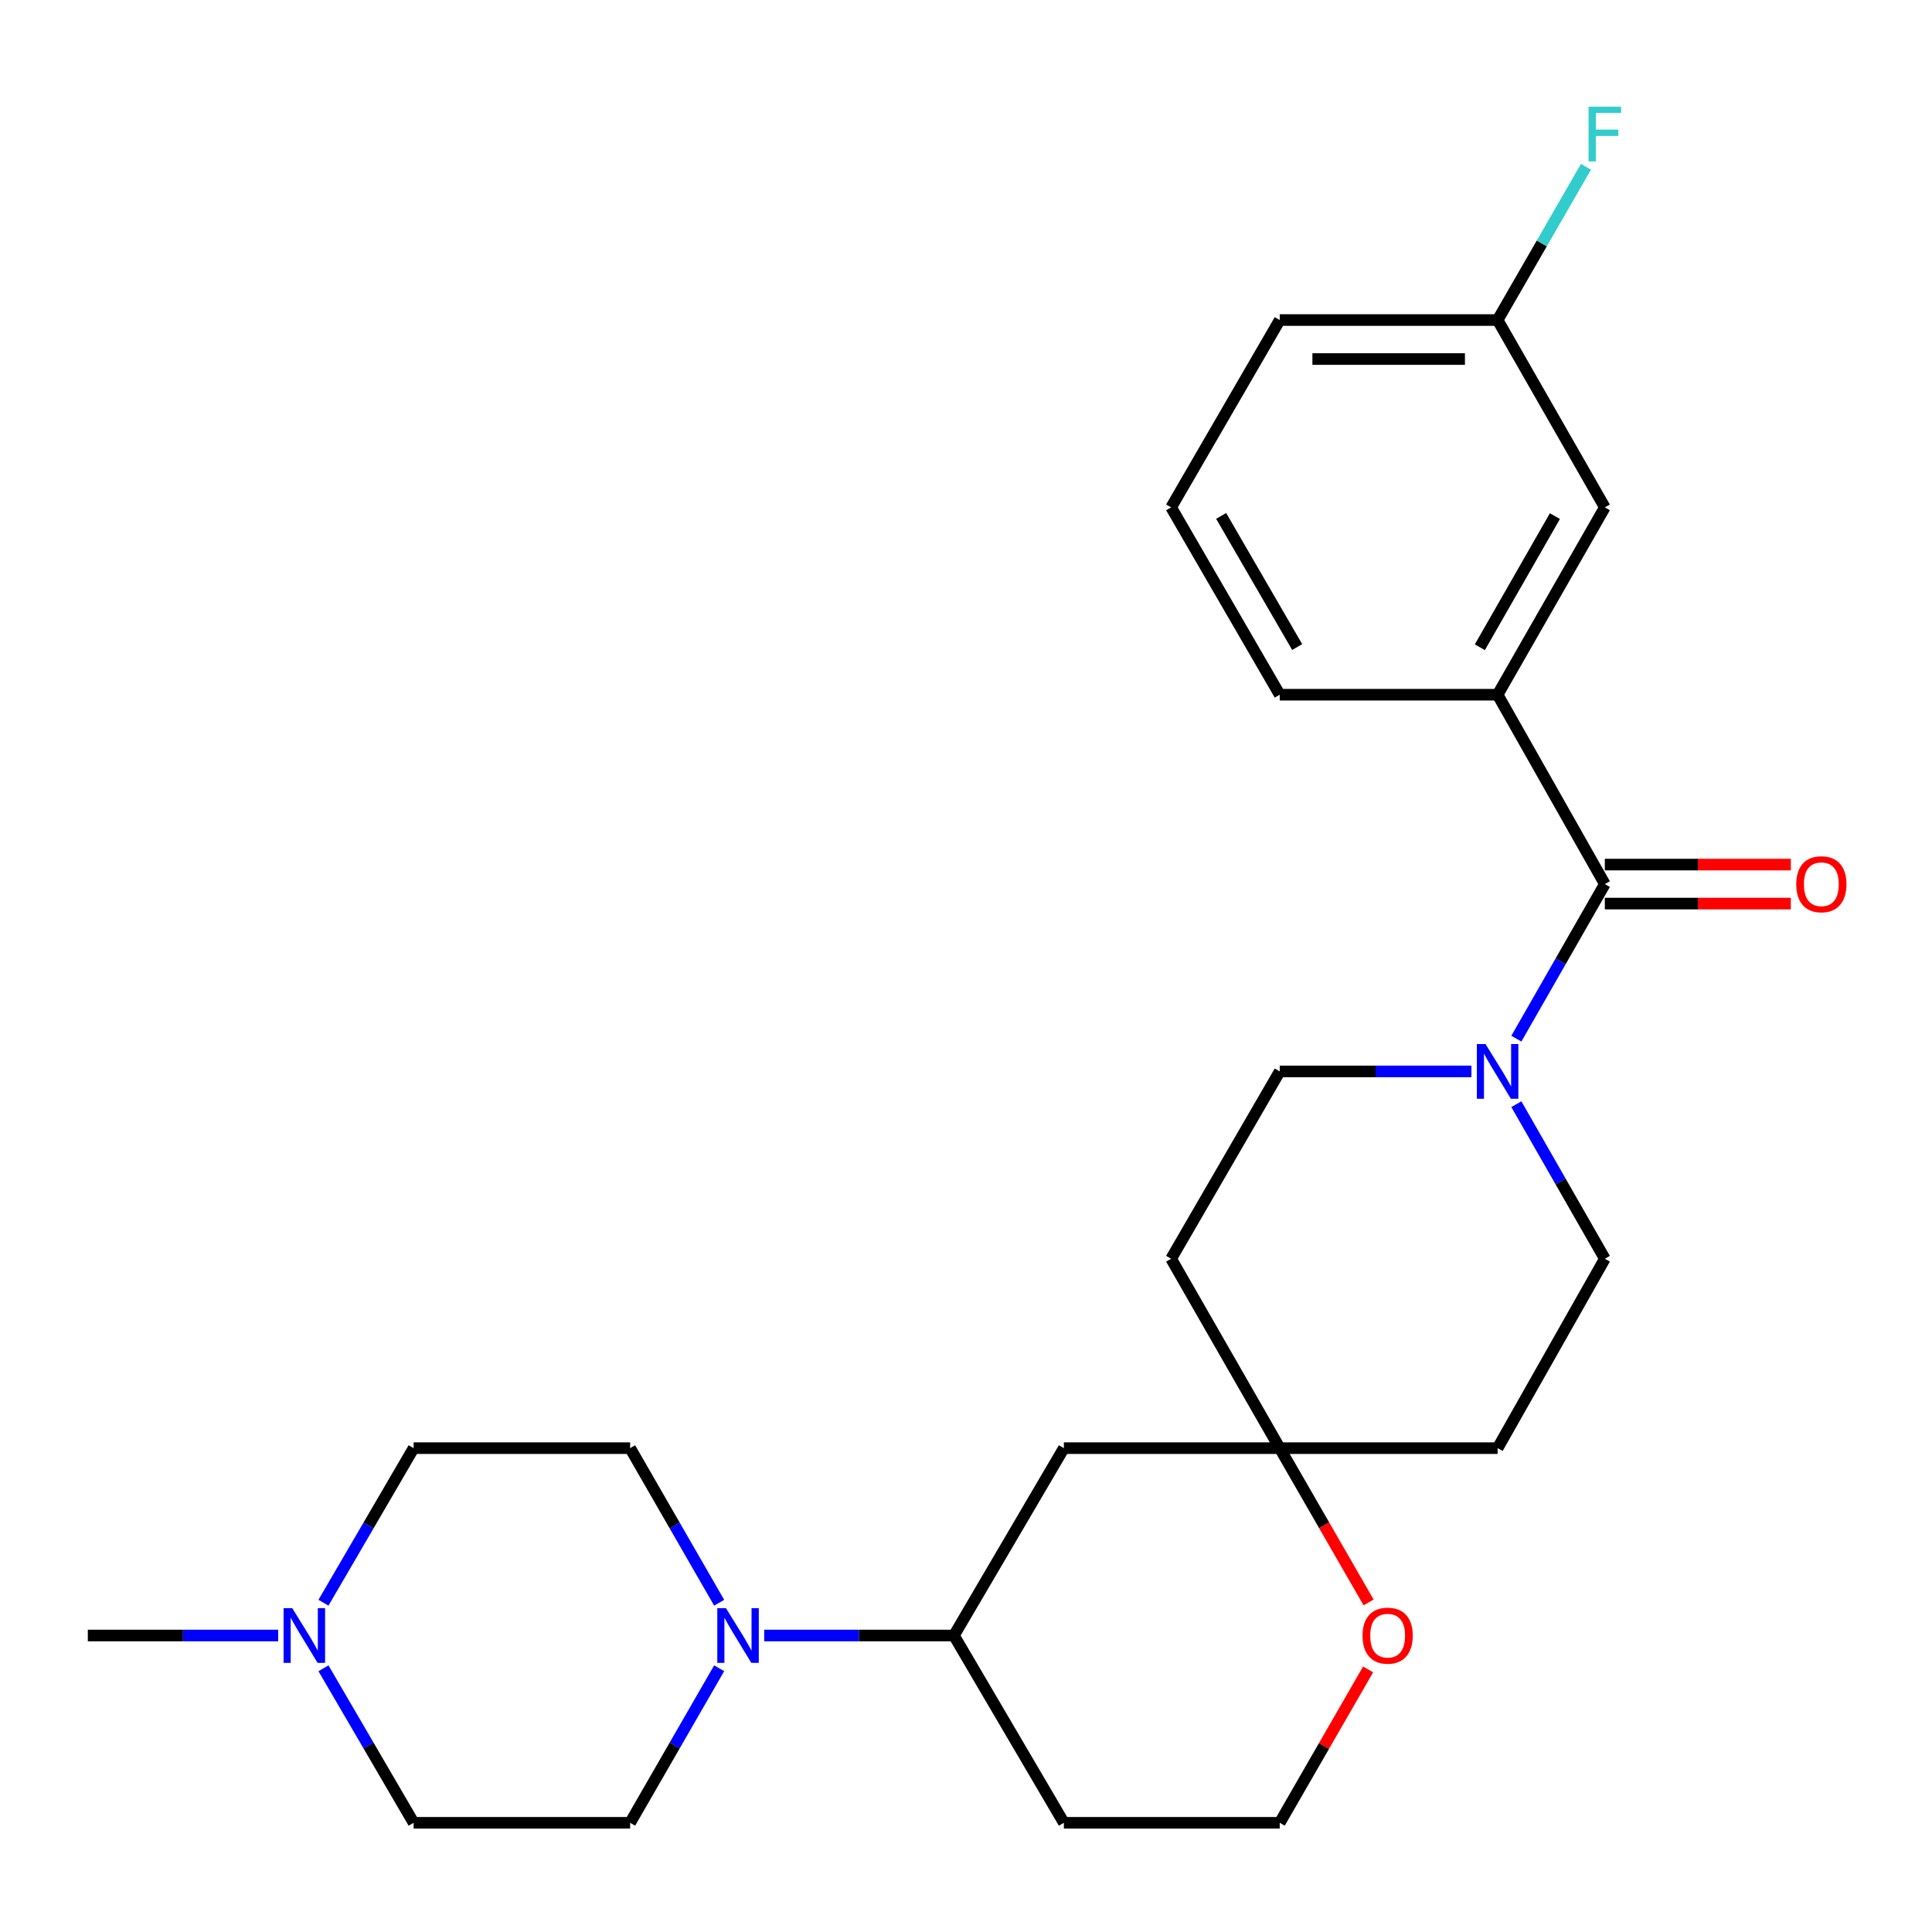 <?xml version='1.0' encoding='iso-8859-1'?>
<svg version='1.1' baseProfile='full'
              xmlns='http://www.w3.org/2000/svg'
                      xmlns:rdkit='http://www.rdkit.org/xml'
                      xmlns:xlink='http://www.w3.org/1999/xlink'
                  xml:space='preserve'
width='1000px' height='1000px' viewBox='0 0 1000 1000'>
<!-- END OF HEADER -->
<rect style='opacity:1.0;fill:#FFFFFF;stroke:none' width='1000' height='1000' x='0' y='0'> </rect>
<path class='bond-0' d='M 830.66,457.6 L 807.763,497.606' style='fill:none;fill-rule:evenodd;stroke:#000000;stroke-width:6px;stroke-linecap:butt;stroke-linejoin:miter;stroke-opacity:1' />
<path class='bond-0' d='M 807.763,497.606 L 784.866,537.611' style='fill:none;fill-rule:evenodd;stroke:#0000FF;stroke-width:6px;stroke-linecap:butt;stroke-linejoin:miter;stroke-opacity:1' />
<path class='bond-2' d='M 830.66,457.6 L 775.163,359.581' style='fill:none;fill-rule:evenodd;stroke:#000000;stroke-width:6px;stroke-linecap:butt;stroke-linejoin:miter;stroke-opacity:1' />
<path class='bond-10' d='M 830.66,467.692 L 878.794,467.692' style='fill:none;fill-rule:evenodd;stroke:#000000;stroke-width:6px;stroke-linecap:butt;stroke-linejoin:miter;stroke-opacity:1' />
<path class='bond-10' d='M 878.794,467.692 L 926.928,467.692' style='fill:none;fill-rule:evenodd;stroke:#FF0000;stroke-width:6px;stroke-linecap:butt;stroke-linejoin:miter;stroke-opacity:1' />
<path class='bond-10' d='M 830.66,447.507 L 878.794,447.507' style='fill:none;fill-rule:evenodd;stroke:#000000;stroke-width:6px;stroke-linecap:butt;stroke-linejoin:miter;stroke-opacity:1' />
<path class='bond-10' d='M 878.794,447.507 L 926.928,447.507' style='fill:none;fill-rule:evenodd;stroke:#FF0000;stroke-width:6px;stroke-linecap:butt;stroke-linejoin:miter;stroke-opacity:1' />
<path class='bond-7' d='M 761.604,554.564 L 711.995,554.564' style='fill:none;fill-rule:evenodd;stroke:#0000FF;stroke-width:6px;stroke-linecap:butt;stroke-linejoin:miter;stroke-opacity:1' />
<path class='bond-7' d='M 711.995,554.564 L 662.387,554.564' style='fill:none;fill-rule:evenodd;stroke:#000000;stroke-width:6px;stroke-linecap:butt;stroke-linejoin:miter;stroke-opacity:1' />
<path class='bond-8' d='M 784.866,571.518 L 807.763,611.523' style='fill:none;fill-rule:evenodd;stroke:#0000FF;stroke-width:6px;stroke-linecap:butt;stroke-linejoin:miter;stroke-opacity:1' />
<path class='bond-8' d='M 807.763,611.523 L 830.66,651.529' style='fill:none;fill-rule:evenodd;stroke:#000000;stroke-width:6px;stroke-linecap:butt;stroke-linejoin:miter;stroke-opacity:1' />
<path class='bond-1' d='M 395.545,846.535 L 444.65,846.535' style='fill:none;fill-rule:evenodd;stroke:#0000FF;stroke-width:6px;stroke-linecap:butt;stroke-linejoin:miter;stroke-opacity:1' />
<path class='bond-1' d='M 444.65,846.535 L 493.755,846.535' style='fill:none;fill-rule:evenodd;stroke:#000000;stroke-width:6px;stroke-linecap:butt;stroke-linejoin:miter;stroke-opacity:1' />
<path class='bond-12' d='M 372.241,863.492 L 349.198,903.485' style='fill:none;fill-rule:evenodd;stroke:#0000FF;stroke-width:6px;stroke-linecap:butt;stroke-linejoin:miter;stroke-opacity:1' />
<path class='bond-12' d='M 349.198,903.485 L 326.156,943.478' style='fill:none;fill-rule:evenodd;stroke:#000000;stroke-width:6px;stroke-linecap:butt;stroke-linejoin:miter;stroke-opacity:1' />
<path class='bond-13' d='M 372.244,829.578 L 349.2,789.568' style='fill:none;fill-rule:evenodd;stroke:#0000FF;stroke-width:6px;stroke-linecap:butt;stroke-linejoin:miter;stroke-opacity:1' />
<path class='bond-13' d='M 349.2,789.568 L 326.156,749.559' style='fill:none;fill-rule:evenodd;stroke:#000000;stroke-width:6px;stroke-linecap:butt;stroke-linejoin:miter;stroke-opacity:1' />
<path class='bond-11' d='M 775.163,359.581 L 830.66,262.616' style='fill:none;fill-rule:evenodd;stroke:#000000;stroke-width:6px;stroke-linecap:butt;stroke-linejoin:miter;stroke-opacity:1' />
<path class='bond-11' d='M 765.969,335.01 L 804.817,267.134' style='fill:none;fill-rule:evenodd;stroke:#000000;stroke-width:6px;stroke-linecap:butt;stroke-linejoin:miter;stroke-opacity:1' />
<path class='bond-22' d='M 775.163,359.581 L 662.387,359.581' style='fill:none;fill-rule:evenodd;stroke:#000000;stroke-width:6px;stroke-linecap:butt;stroke-linejoin:miter;stroke-opacity:1' />
<path class='bond-3' d='M 662.387,749.559 L 775.163,749.559' style='fill:none;fill-rule:evenodd;stroke:#000000;stroke-width:6px;stroke-linecap:butt;stroke-linejoin:miter;stroke-opacity:1' />
<path class='bond-5' d='M 662.387,749.559 L 550.654,749.559' style='fill:none;fill-rule:evenodd;stroke:#000000;stroke-width:6px;stroke-linecap:butt;stroke-linejoin:miter;stroke-opacity:1' />
<path class='bond-9' d='M 662.387,749.559 L 685.385,789.488' style='fill:none;fill-rule:evenodd;stroke:#000000;stroke-width:6px;stroke-linecap:butt;stroke-linejoin:miter;stroke-opacity:1' />
<path class='bond-9' d='M 685.385,789.488 L 708.383,829.418' style='fill:none;fill-rule:evenodd;stroke:#FF0000;stroke-width:6px;stroke-linecap:butt;stroke-linejoin:miter;stroke-opacity:1' />
<path class='bond-26' d='M 662.387,749.559 L 606.173,651.529' style='fill:none;fill-rule:evenodd;stroke:#000000;stroke-width:6px;stroke-linecap:butt;stroke-linejoin:miter;stroke-opacity:1' />
<path class='bond-4' d='M 493.755,846.535 L 550.654,749.559' style='fill:none;fill-rule:evenodd;stroke:#000000;stroke-width:6px;stroke-linecap:butt;stroke-linejoin:miter;stroke-opacity:1' />
<path class='bond-28' d='M 493.755,846.535 L 550.654,943.478' style='fill:none;fill-rule:evenodd;stroke:#000000;stroke-width:6px;stroke-linecap:butt;stroke-linejoin:miter;stroke-opacity:1' />
<path class='bond-6' d='M 167.42,829.569 L 190.753,789.564' style='fill:none;fill-rule:evenodd;stroke:#0000FF;stroke-width:6px;stroke-linecap:butt;stroke-linejoin:miter;stroke-opacity:1' />
<path class='bond-6' d='M 190.753,789.564 L 214.086,749.559' style='fill:none;fill-rule:evenodd;stroke:#000000;stroke-width:6px;stroke-linecap:butt;stroke-linejoin:miter;stroke-opacity:1' />
<path class='bond-23' d='M 143.982,846.535 L 94.719,846.535' style='fill:none;fill-rule:evenodd;stroke:#0000FF;stroke-width:6px;stroke-linecap:butt;stroke-linejoin:miter;stroke-opacity:1' />
<path class='bond-23' d='M 94.719,846.535 L 45.455,846.535' style='fill:none;fill-rule:evenodd;stroke:#000000;stroke-width:6px;stroke-linecap:butt;stroke-linejoin:miter;stroke-opacity:1' />
<path class='bond-29' d='M 167.423,863.501 L 190.755,903.489' style='fill:none;fill-rule:evenodd;stroke:#0000FF;stroke-width:6px;stroke-linecap:butt;stroke-linejoin:miter;stroke-opacity:1' />
<path class='bond-29' d='M 190.755,903.489 L 214.086,943.478' style='fill:none;fill-rule:evenodd;stroke:#000000;stroke-width:6px;stroke-linecap:butt;stroke-linejoin:miter;stroke-opacity:1' />
<path class='bond-15' d='M 662.387,554.564 L 606.173,651.529' style='fill:none;fill-rule:evenodd;stroke:#000000;stroke-width:6px;stroke-linecap:butt;stroke-linejoin:miter;stroke-opacity:1' />
<path class='bond-14' d='M 830.66,651.529 L 775.163,749.559' style='fill:none;fill-rule:evenodd;stroke:#000000;stroke-width:6px;stroke-linecap:butt;stroke-linejoin:miter;stroke-opacity:1' />
<path class='bond-20' d='M 708.126,864.092 L 685.257,903.785' style='fill:none;fill-rule:evenodd;stroke:#FF0000;stroke-width:6px;stroke-linecap:butt;stroke-linejoin:miter;stroke-opacity:1' />
<path class='bond-20' d='M 685.257,903.785 L 662.387,943.478' style='fill:none;fill-rule:evenodd;stroke:#000000;stroke-width:6px;stroke-linecap:butt;stroke-linejoin:miter;stroke-opacity:1' />
<path class='bond-19' d='M 830.66,262.616 L 775.163,165.651' style='fill:none;fill-rule:evenodd;stroke:#000000;stroke-width:6px;stroke-linecap:butt;stroke-linejoin:miter;stroke-opacity:1' />
<path class='bond-17' d='M 326.156,943.478 L 214.086,943.478' style='fill:none;fill-rule:evenodd;stroke:#000000;stroke-width:6px;stroke-linecap:butt;stroke-linejoin:miter;stroke-opacity:1' />
<path class='bond-16' d='M 326.156,749.559 L 214.086,749.559' style='fill:none;fill-rule:evenodd;stroke:#000000;stroke-width:6px;stroke-linecap:butt;stroke-linejoin:miter;stroke-opacity:1' />
<path class='bond-18' d='M 550.654,943.478 L 662.387,943.478' style='fill:none;fill-rule:evenodd;stroke:#000000;stroke-width:6px;stroke-linecap:butt;stroke-linejoin:miter;stroke-opacity:1' />
<path class='bond-21' d='M 775.163,165.651 L 798.029,125.991' style='fill:none;fill-rule:evenodd;stroke:#000000;stroke-width:6px;stroke-linecap:butt;stroke-linejoin:miter;stroke-opacity:1' />
<path class='bond-21' d='M 798.029,125.991 L 820.894,86.331' style='fill:none;fill-rule:evenodd;stroke:#33CCCC;stroke-width:6px;stroke-linecap:butt;stroke-linejoin:miter;stroke-opacity:1' />
<path class='bond-27' d='M 775.163,165.651 L 662.387,165.651' style='fill:none;fill-rule:evenodd;stroke:#000000;stroke-width:6px;stroke-linecap:butt;stroke-linejoin:miter;stroke-opacity:1' />
<path class='bond-27' d='M 758.247,185.836 L 679.303,185.836' style='fill:none;fill-rule:evenodd;stroke:#000000;stroke-width:6px;stroke-linecap:butt;stroke-linejoin:miter;stroke-opacity:1' />
<path class='bond-24' d='M 662.387,359.581 L 606.173,262.616' style='fill:none;fill-rule:evenodd;stroke:#000000;stroke-width:6px;stroke-linecap:butt;stroke-linejoin:miter;stroke-opacity:1' />
<path class='bond-24' d='M 671.417,334.912 L 632.067,267.037' style='fill:none;fill-rule:evenodd;stroke:#000000;stroke-width:6px;stroke-linecap:butt;stroke-linejoin:miter;stroke-opacity:1' />
<path class='bond-25' d='M 606.173,262.616 L 662.387,165.651' style='fill:none;fill-rule:evenodd;stroke:#000000;stroke-width:6px;stroke-linecap:butt;stroke-linejoin:miter;stroke-opacity:1' />
<path  class='atom-1' d='M 768.903 540.404
L 778.183 555.404
Q 779.103 556.884, 780.583 559.564
Q 782.063 562.244, 782.143 562.404
L 782.143 540.404
L 785.903 540.404
L 785.903 568.724
L 782.023 568.724
L 772.063 552.324
Q 770.903 550.404, 769.663 548.204
Q 768.463 546.004, 768.103 545.324
L 768.103 568.724
L 764.423 568.724
L 764.423 540.404
L 768.903 540.404
' fill='#0000FF'/>
<path  class='atom-2' d='M 375.751 832.375
L 385.031 847.375
Q 385.951 848.855, 387.431 851.535
Q 388.911 854.215, 388.991 854.375
L 388.991 832.375
L 392.751 832.375
L 392.751 860.695
L 388.871 860.695
L 378.911 844.295
Q 377.751 842.375, 376.511 840.175
Q 375.311 837.975, 374.951 837.295
L 374.951 860.695
L 371.271 860.695
L 371.271 832.375
L 375.751 832.375
' fill='#0000FF'/>
<path  class='atom-7' d='M 151.264 832.375
L 160.544 847.375
Q 161.464 848.855, 162.944 851.535
Q 164.424 854.215, 164.504 854.375
L 164.504 832.375
L 168.264 832.375
L 168.264 860.695
L 164.384 860.695
L 154.424 844.295
Q 153.264 842.375, 152.024 840.175
Q 150.824 837.975, 150.464 837.295
L 150.464 860.695
L 146.784 860.695
L 146.784 832.375
L 151.264 832.375
' fill='#0000FF'/>
<path  class='atom-10' d='M 705.242 846.615
Q 705.242 839.815, 708.602 836.015
Q 711.962 832.215, 718.242 832.215
Q 724.522 832.215, 727.882 836.015
Q 731.242 839.815, 731.242 846.615
Q 731.242 853.495, 727.842 857.415
Q 724.442 861.295, 718.242 861.295
Q 712.002 861.295, 708.602 857.415
Q 705.242 853.535, 705.242 846.615
M 718.242 858.095
Q 722.562 858.095, 724.882 855.215
Q 727.242 852.295, 727.242 846.615
Q 727.242 841.055, 724.882 838.255
Q 722.562 835.415, 718.242 835.415
Q 713.922 835.415, 711.562 838.215
Q 709.242 841.015, 709.242 846.615
Q 709.242 852.335, 711.562 855.215
Q 713.922 858.095, 718.242 858.095
' fill='#FF0000'/>
<path  class='atom-11' d='M 929.729 457.68
Q 929.729 450.88, 933.089 447.08
Q 936.449 443.28, 942.729 443.28
Q 949.009 443.28, 952.369 447.08
Q 955.729 450.88, 955.729 457.68
Q 955.729 464.56, 952.329 468.48
Q 948.929 472.36, 942.729 472.36
Q 936.489 472.36, 933.089 468.48
Q 929.729 464.6, 929.729 457.68
M 942.729 469.16
Q 947.049 469.16, 949.369 466.28
Q 951.729 463.36, 951.729 457.68
Q 951.729 452.12, 949.369 449.32
Q 947.049 446.48, 942.729 446.48
Q 938.409 446.48, 936.049 449.28
Q 933.729 452.08, 933.729 457.68
Q 933.729 463.4, 936.049 466.28
Q 938.409 469.16, 942.729 469.16
' fill='#FF0000'/>
<path  class='atom-22' d='M 822.24 55.233
L 839.08 55.233
L 839.08 58.473
L 826.04 58.473
L 826.04 67.073
L 837.64 67.073
L 837.64 70.353
L 826.04 70.353
L 826.04 83.553
L 822.24 83.553
L 822.24 55.233
' fill='#33CCCC'/>
</svg>
